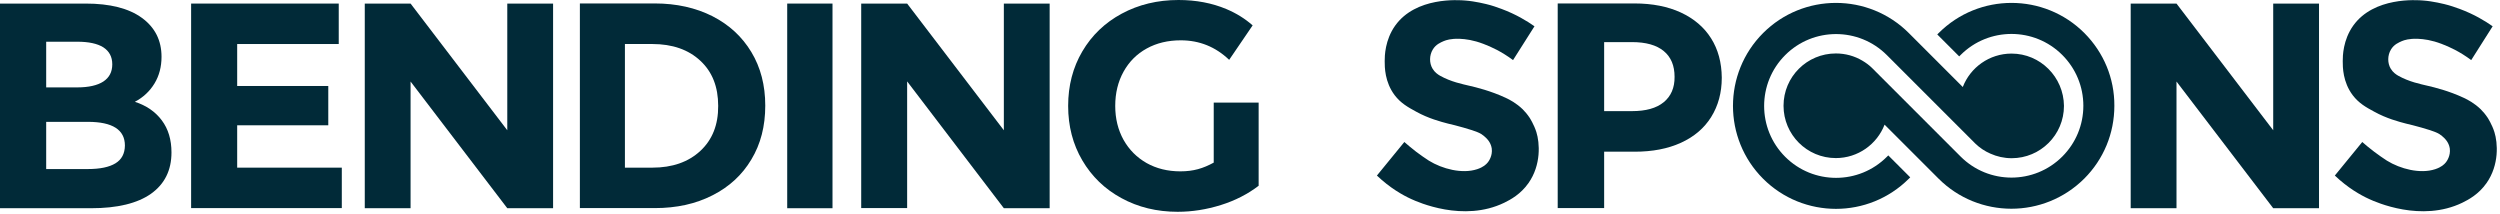 <svg width="619" height="53" viewBox="0 0 619 53" fill="none" xmlns="http://www.w3.org/2000/svg">
<path d="M40.057 29.79C38.446 27.642 36.234 26.125 33.391 25.209C35.476 24.103 37.087 22.587 38.256 20.66C39.425 18.733 39.994 16.522 39.994 14.058C39.994 10.014 38.383 6.792 35.129 4.423C31.875 2.053 27.231 0.884 21.197 0.884H0V51.555H22.587C29.063 51.555 33.992 50.355 37.372 47.986C40.752 45.585 42.458 42.173 42.458 37.75C42.458 34.591 41.668 31.938 40.057 29.79ZM11.436 10.33H19.144C21.987 10.33 24.135 10.804 25.588 11.72C27.042 12.668 27.8 14.058 27.8 15.921C27.8 17.785 27.073 19.207 25.588 20.186C24.135 21.134 21.956 21.639 19.144 21.639H11.436V10.33ZM28.59 40.436C27.042 41.383 24.767 41.857 21.734 41.857H11.436V30.169H21.766C27.863 30.169 30.927 32.127 30.927 36.045C30.896 38.035 30.137 39.488 28.59 40.436Z" fill="#012A38"/>
<path d="M84.63 41.51V51.524H47.322V0.884H83.872V10.899H58.726V21.292H81.282V31.022H58.726V41.51H84.63Z" fill="#012A38"/>
<path d="M136.944 0.884V51.555H125.603L101.658 20.186V51.555H90.317V0.884H101.658L125.603 32.254V0.884H136.944Z" fill="#012A38"/>
<path d="M574.186 0.884V51.555H562.846L538.9 20.186V51.555H527.559V0.884H538.9L562.846 32.254V0.884H574.186Z" fill="#012A38"/>
<path d="M259.894 0.884V51.555H248.553L224.608 20.155V51.524H213.235V0.884H224.608L248.553 32.254V0.884H259.894Z" fill="#012A38"/>
<path d="M206.127 0.884H194.913V51.555H206.127V0.884Z" fill="#012A38"/>
<path d="M423.658 9.477C421.921 6.729 419.425 4.612 416.171 3.096C412.949 1.611 409.127 0.853 404.704 0.853H385.687V51.524H397.186V37.561H404.736C409.127 37.561 412.949 36.834 416.203 35.35C419.457 33.865 421.952 31.748 423.69 28.968C425.427 26.188 426.312 22.935 426.312 19.238C426.28 15.479 425.396 12.225 423.658 9.477ZM411.938 25.304C410.138 26.789 407.516 27.515 404.072 27.515H397.186V10.425H404.072C407.516 10.425 410.138 11.151 411.938 12.636C413.739 14.121 414.624 16.237 414.624 19.017C414.655 21.734 413.739 23.819 411.938 25.304Z" fill="#012A38"/>
<path d="M300.551 40.246C297.897 41.699 295.528 42.426 292.243 42.426C289.115 42.426 286.335 41.731 283.903 40.373C281.47 38.983 279.575 37.087 278.185 34.623C276.826 32.159 276.131 29.379 276.131 26.22C276.131 23.029 276.826 20.218 278.185 17.754C279.575 15.258 281.47 13.363 283.934 12.004C286.398 10.646 289.21 9.983 292.369 9.983C296.981 9.983 300.961 11.594 304.342 14.816L310.154 6.286C308.259 4.612 306.111 3.285 303.647 2.243C300.109 0.758 296.16 -3.05176e-05 291.8 -3.05176e-05C286.588 -3.05176e-05 281.912 1.137 277.743 3.38C273.573 5.623 270.319 8.751 267.981 12.731C265.643 16.711 264.475 21.197 264.475 26.22C264.475 31.243 265.643 35.729 267.981 39.709C270.319 43.689 273.541 46.817 277.679 49.06C281.786 51.303 286.43 52.44 291.579 52.44C295.18 52.44 298.75 51.871 302.288 50.766C305.826 49.66 308.954 48.049 311.639 45.995V25.399H300.519V40.246H300.551Z" fill="#012A38"/>
<path d="M349.421 49.281C347.273 48.302 344.146 46.533 340.923 43.468C343.198 40.688 345.441 37.908 347.715 35.16C348.41 35.76 349.39 36.613 350.622 37.561C351.632 38.319 352.928 39.235 353.781 39.772C357.098 41.826 362.026 43.121 365.753 41.889C367.27 41.383 367.965 40.72 368.375 40.215C368.565 39.993 369.607 38.603 369.355 36.74C369.102 35.129 368.028 34.181 367.428 33.675C366.669 33.012 365.785 32.57 362.342 31.59C360.509 31.053 359.814 30.927 358.551 30.611C356.719 30.137 353.654 29.316 350.685 27.673C348.6 26.536 346.831 25.557 345.314 23.566C342.85 20.281 342.85 16.616 342.85 15.132C342.85 13.837 342.914 9.919 345.441 6.35C350.558 -0.821 361.173 -1.58064e-05 362.752 0.126C365.28 0.316 367.996 1.011 367.996 1.011C369.449 1.358 370.681 1.801 371.787 2.211C375.357 3.538 378.105 5.212 379.937 6.508C378.168 9.288 376.399 12.099 374.63 14.879C371.787 12.762 369.165 11.562 367.301 10.867C364.806 9.919 362.91 9.667 361.362 9.603C359.214 9.54 358.109 9.919 357.477 10.172C356.687 10.52 355.518 10.993 354.76 12.257C353.875 13.71 353.875 15.637 354.697 16.996C355.234 17.912 355.992 18.417 356.529 18.733C359.277 20.281 362.089 20.818 363.921 21.26C365.437 21.608 369.102 22.492 372.83 24.23C373.84 24.704 375.42 25.525 377 27.041C377.6 27.642 378.168 28.305 378.737 29.158C378.737 29.158 379.811 30.801 380.411 32.728C381.233 35.35 381.643 40.783 378.453 45.332C376.494 48.112 373.998 49.439 372.451 50.197C362.342 55.094 351.064 50.039 349.421 49.281Z" fill="#012A38"/>
<path d="M586.602 49.281C584.453 48.302 581.326 46.533 578.104 43.468C580.378 40.688 582.621 37.908 584.896 35.16C585.591 35.76 586.57 36.613 587.834 37.561C588.844 38.319 590.14 39.235 590.993 39.772C594.31 41.826 599.238 43.121 602.965 41.889C604.482 41.383 605.177 40.72 605.587 40.215C605.777 39.993 606.819 38.603 606.567 36.74C606.314 35.129 605.24 34.181 604.64 33.675C603.881 33.012 602.997 32.57 599.554 31.59C597.69 31.053 597.026 30.927 595.763 30.611C593.931 30.137 590.866 29.316 587.897 27.673C585.78 26.536 584.043 25.557 582.526 23.566C580.062 20.281 580.062 16.616 580.062 15.132C580.062 13.837 580.126 9.919 582.653 6.35C587.77 -0.821 598.416 -1.58064e-05 599.964 0.126C602.492 0.316 605.208 1.011 605.208 1.011C606.661 1.358 607.893 1.801 609.031 2.211C612.6 3.538 615.349 5.212 617.181 6.508C615.412 9.288 613.643 12.099 611.874 14.879C609.031 12.762 606.409 11.562 604.545 10.867C602.049 9.919 600.154 9.667 598.606 9.603C596.458 9.54 595.352 9.919 594.72 10.172C593.931 10.52 592.762 10.993 592.004 12.257C591.119 13.71 591.119 15.637 591.94 16.996C592.477 17.912 593.236 18.417 593.773 18.733C596.521 20.281 599.332 20.818 601.165 21.26C602.681 21.608 606.346 22.492 610.042 24.23C611.053 24.704 612.632 25.525 614.212 27.041C614.812 27.642 615.38 28.305 615.949 29.158C615.949 29.158 617.023 30.801 617.623 32.728C618.445 35.35 618.855 40.783 615.665 45.332C613.706 48.112 611.21 49.439 609.663 50.197C599.522 55.094 588.244 50.039 586.602 49.281Z" fill="#012A38"/>
<path d="M186.036 12.889C183.73 9.066 180.539 6.128 176.401 4.012C172.262 1.927 167.492 0.853 162.122 0.853H143.578V51.524H162.122C167.524 51.524 172.262 50.481 176.401 48.365C180.539 46.28 183.761 43.31 186.036 39.488C188.342 35.666 189.479 31.243 189.479 26.157C189.479 21.134 188.342 16.711 186.036 12.889ZM173.4 37.371C170.43 40.12 166.481 41.51 161.522 41.51H154.73V10.899H161.522C166.481 10.899 170.462 12.289 173.4 15.037C176.369 17.785 177.822 21.513 177.822 26.22C177.854 30.895 176.369 34.623 173.4 37.371Z" fill="#012A38"/>
<path d="M498.054 13.268C492.557 13.268 487.85 16.711 485.986 21.545L472.623 8.182C462.672 -1.769 446.498 -1.769 436.547 8.182C426.596 18.133 426.596 34.307 436.547 44.258C441.507 49.218 448.046 51.713 454.585 51.713C461.125 51.713 467.632 49.218 472.623 44.258L472.971 43.911L467.537 38.477L467.19 38.825C460.24 45.774 448.962 45.774 442.012 38.825C435.062 31.875 435.062 20.597 442.012 13.647C448.962 6.697 460.24 6.697 467.19 13.647L488.766 35.223L489.082 35.539C490.156 36.582 491.42 37.435 492.81 38.035C494.421 38.761 496.221 39.172 498.085 39.172C505.225 39.172 511.037 33.391 511.037 26.22C510.974 19.081 505.193 13.268 498.054 13.268Z" fill="#012A38"/>
<path d="M516.092 8.182C506.141 -1.769 489.966 -1.769 480.015 8.182L479.668 8.529L485.101 13.963L485.449 13.615C492.399 6.666 503.677 6.666 510.627 13.615C513.975 16.964 515.839 21.45 515.839 26.188C515.839 30.927 513.975 35.413 510.627 38.761C503.677 45.711 492.399 45.711 485.449 38.761L463.873 17.185L463.557 16.869C462.83 16.143 462.009 15.542 461.093 15.005C459.166 13.868 456.954 13.236 454.554 13.236C447.414 13.236 441.602 19.017 441.602 26.188C441.602 33.328 447.383 39.14 454.554 39.14C460.05 39.14 464.757 35.697 466.621 30.864L479.984 44.227C484.944 49.186 491.483 51.682 498.022 51.682C504.561 51.682 511.069 49.186 516.06 44.227C520.862 39.425 523.515 33.012 523.515 26.188C523.547 19.396 520.893 13.015 516.092 8.182Z" fill="#012A38"/>
</svg>
